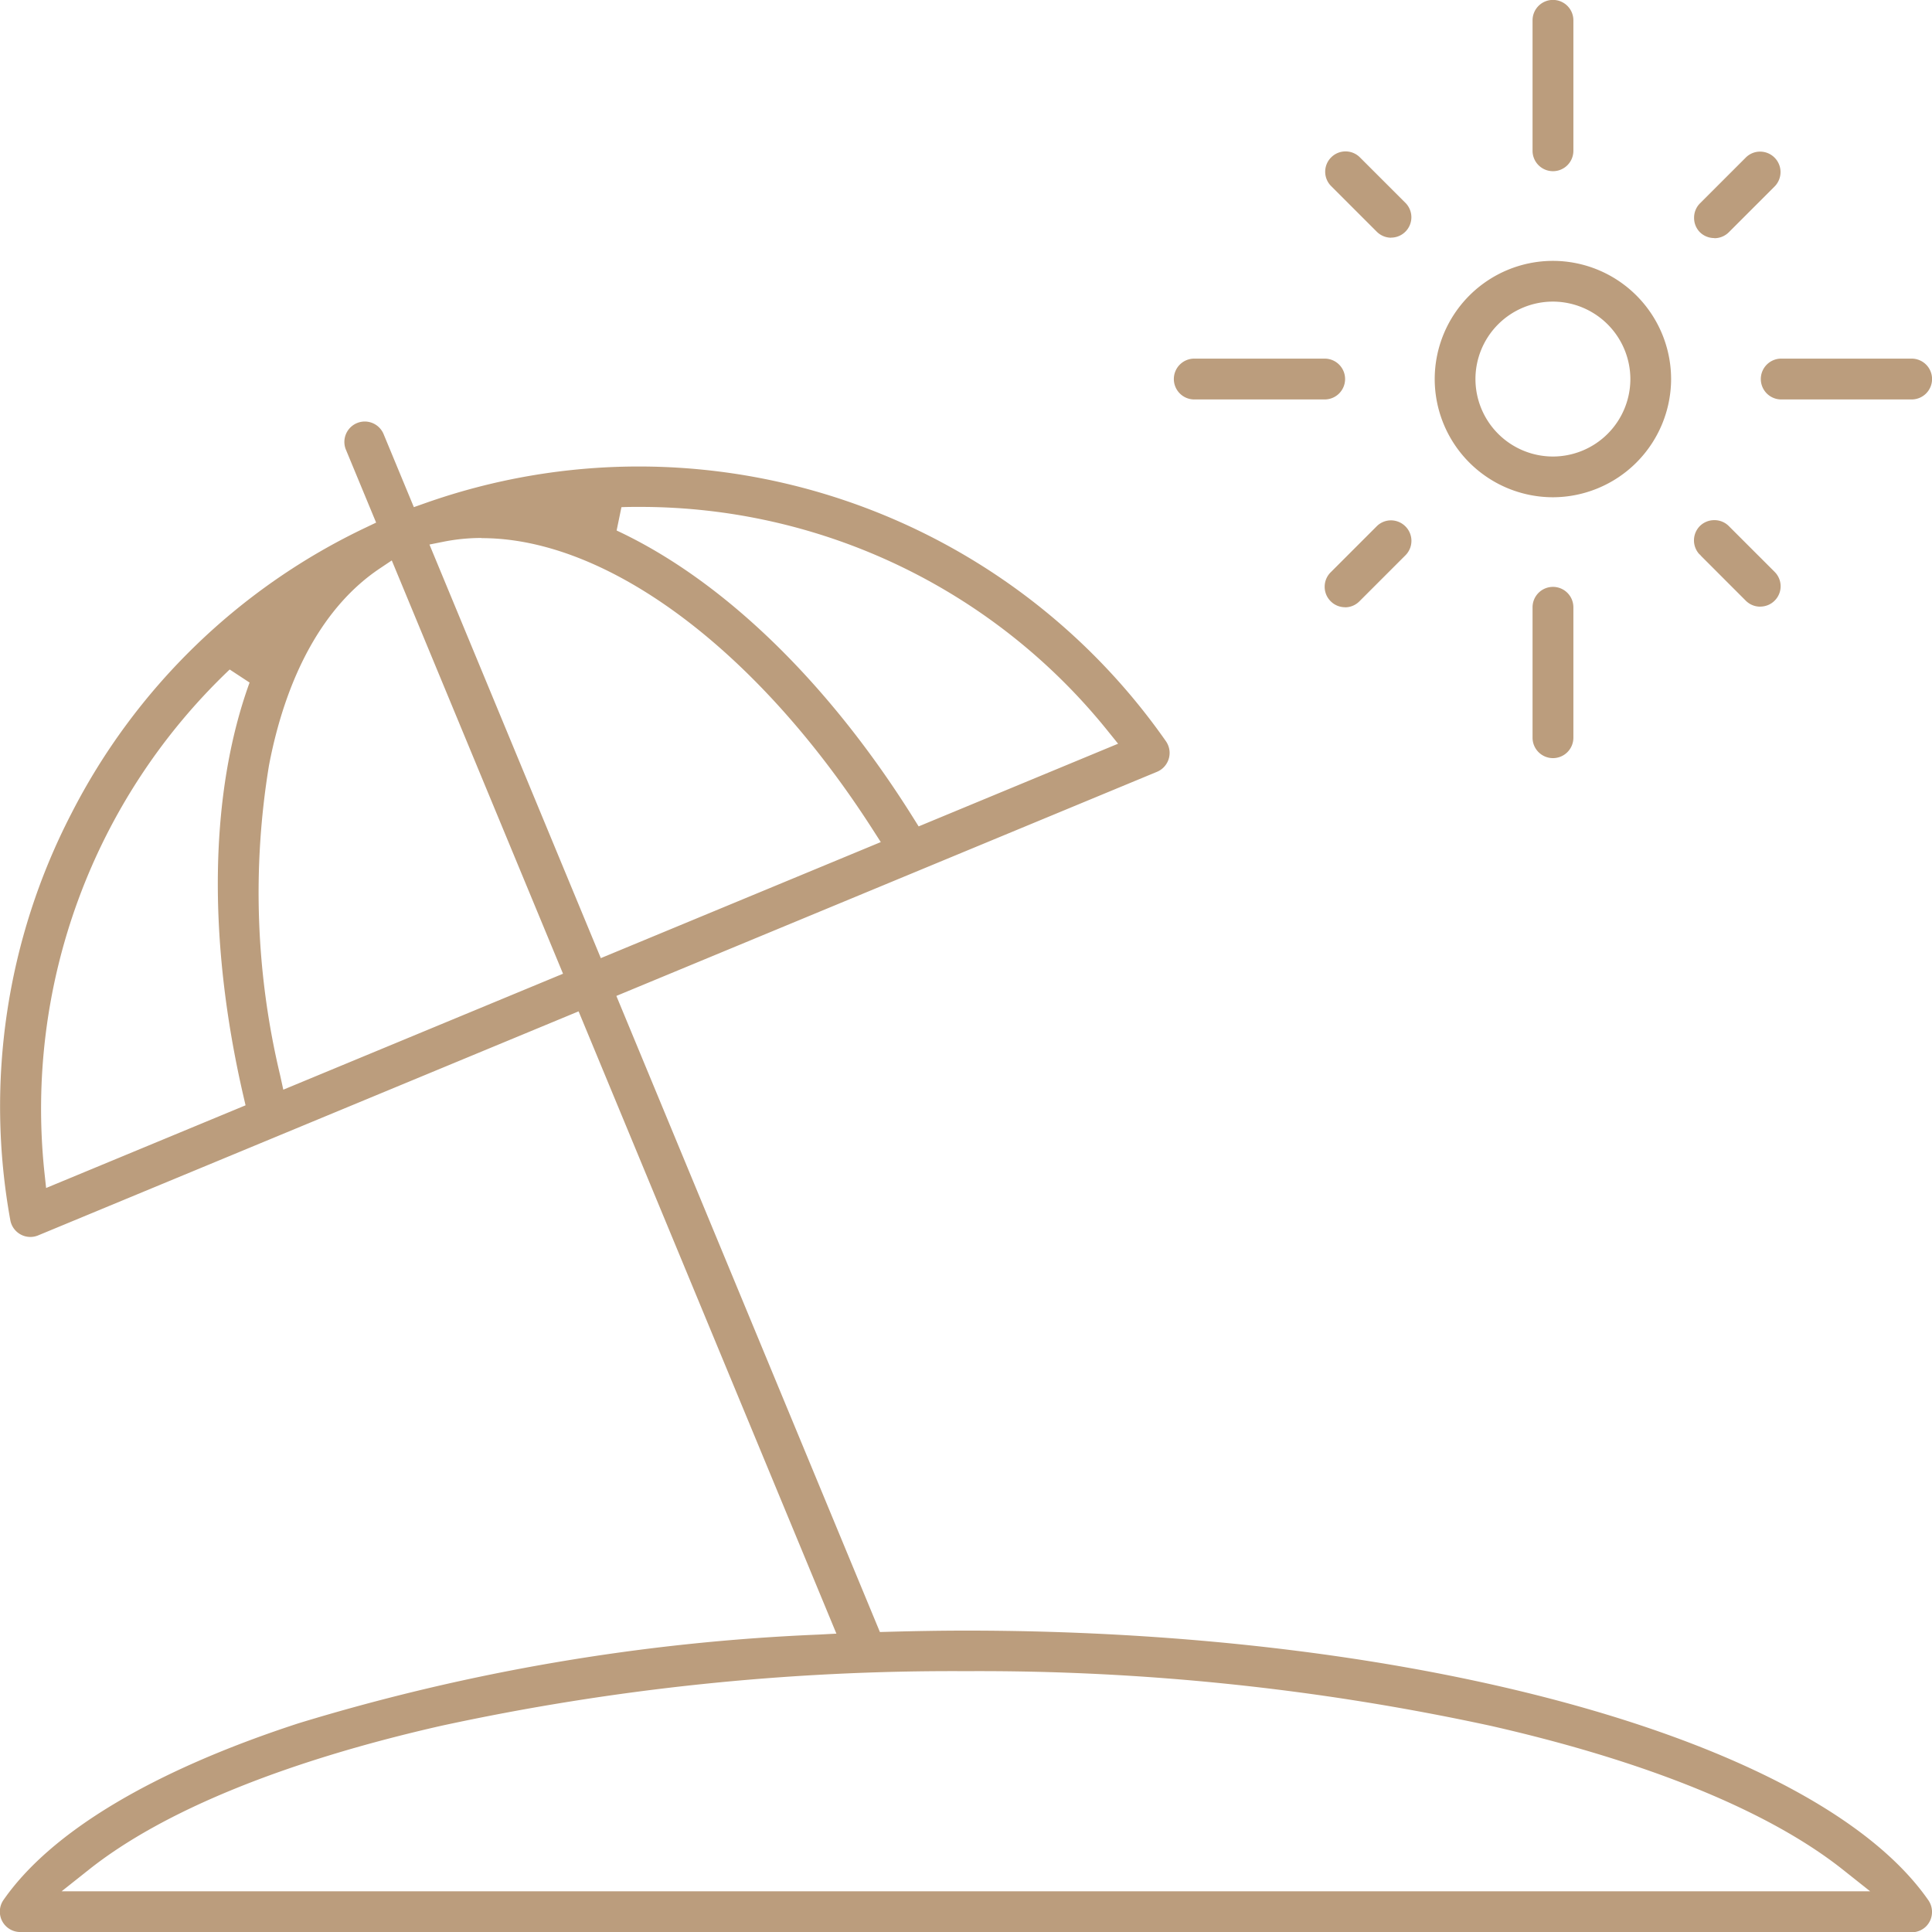 <svg xmlns="http://www.w3.org/2000/svg" width="66.248" height="66.249" viewBox="0 0 66.248 66.249">
  <g id="beach" transform="translate(851.995 291.818)">
    <path id="Path_7888" data-name="Path 7888" d="M-495.947-219.712A4.058,4.058,0,0,1-500-223.765a4.058,4.058,0,0,1,4.053-4.053,4.058,4.058,0,0,1,4.053,4.053,4.064,4.064,0,0,1-4.054,4.053Zm0-6.709a2.658,2.658,0,0,0-2.656,2.656,2.659,2.659,0,0,0,2.656,2.656,2.659,2.659,0,0,0,2.656-2.656,2.662,2.662,0,0,0-2.655-2.656Z" transform="translate(-302.799 -55.055)" fill="#bb9d7d"/>
    <path id="Path_7889" data-name="Path 7889" d="M-435.7-251.69a.7.7,0,0,1-.494-.2.694.694,0,0,1-.2-.494.694.694,0,0,1,.2-.494l1.581-1.581a.692.692,0,0,1,.484-.195.7.7,0,0,1,.488.2.7.7,0,0,1,.211.492.7.7,0,0,1-.2.5l-1.577,1.577a.7.7,0,0,1-.493.2Z" transform="translate(-357.511 -31.965)" fill="#bb9d7d"/>
    <path id="Path_7890" data-name="Path 7890" d="M-524.6-251.7a.7.7,0,0,1-.485-.2l-1.576-1.576a.694.694,0,0,1,0-.972.693.693,0,0,1,.5-.211.694.694,0,0,1,.488.2l1.578,1.577a.7.7,0,0,1-.005.966.693.693,0,0,1-.5.213Z" transform="translate(-279.695 -31.967)" fill="#bb9d7d"/>
    <path id="Path_7891" data-name="Path 7891" d="M-526.286-161.147a.693.693,0,0,1-.5-.211.694.694,0,0,1-.2-.5.694.694,0,0,1,.211-.492l1.585-1.585a.692.692,0,0,1,.481-.191.7.7,0,0,1,.485.2.7.7,0,0,1,.017.988l-1.594,1.594a.693.693,0,0,1-.485.2Z" transform="translate(-279.586 -109.849)" fill="#bb9d7d"/>
    <path id="Path_7892" data-name="Path 7892" d="M-434.127-161.251a.694.694,0,0,1-.488-.2L-436.163-163l-.017-.025-.03-.023a.7.7,0,0,1,.018-.969.7.7,0,0,1,.494-.2.694.694,0,0,1,.494.2l1.581,1.581a.694.694,0,0,1,0,.972.693.693,0,0,1-.5.211Z" transform="translate(-357.513 -109.765)" fill="#bb9d7d"/>
    <path id="Path_7893" data-name="Path 7893" d="M-475.3-285.948a.7.7,0,0,1-.7-.7v-4.473a.7.7,0,0,1,.7-.7.7.7,0,0,1,.7.7v4.473A.7.7,0,0,1-475.3-285.948Z" transform="translate(-323.444)" fill="#bb9d7d"/>
    <path id="Path_7894" data-name="Path 7894" d="M-563.3-202.42a.7.7,0,0,1-.7-.7.7.7,0,0,1,.7-.7h4.472a.7.7,0,0,1,.7.7.7.7,0,0,1-.7.7Z" transform="translate(-247.744 -75.701)" fill="#bb9d7d"/>
    <path id="Path_7895" data-name="Path 7895" d="M-475.3-141.948a.7.7,0,0,1-.7-.7v-4.472a.7.7,0,0,1,.7-.7.7.7,0,0,1,.7.7v4.472A.7.7,0,0,1-475.3-141.948Z" transform="translate(-323.444 -123.874)" fill="#bb9d7d"/>
    <path id="Path_7896" data-name="Path 7896" d="M-419.3-202.42a.7.7,0,0,1-.7-.7.7.7,0,0,1,.7-.7h4.472a.7.7,0,0,1,.7.7.7.7,0,0,1-.7.7Z" transform="translate(-371.617 -75.701)" fill="#bb9d7d"/>
    <path id="Path_7897" data-name="Path 7897" d="M-851.3-136.644a.7.7,0,0,1-.4-.125.7.7,0,0,1-.176-.973c1.624-2.337,5.126-4.434,10.127-6.063a71.2,71.2,0,0,1,17.842-3.039l.592-.032-8.84-21.338-18.531,7.682a.7.7,0,0,1-.141.042.7.7,0,0,1-.128.012.7.7,0,0,1-.686-.573,21.857,21.857,0,0,1,2.085-13.929,21.86,21.86,0,0,1,10.1-9.822l.358-.171-1.043-2.518a.7.7,0,0,1,.4-.9.7.7,0,0,1,.254-.048.7.7,0,0,1,.651.445l1.032,2.491.375-.132a21.969,21.969,0,0,1,7.34-1.262,22.06,22.06,0,0,1,18.078,9.427.717.717,0,0,1,.068.127.694.694,0,0,1,0,.536.7.7,0,0,1-.378.379l-18.539,7.685,9.037,21.812.289-.008c.982-.027,1.853-.041,2.662-.041,15.648,0,29.217,3.8,33,9.245a.7.7,0,0,1,.125.4.7.7,0,0,1-.2.495.7.7,0,0,1-.494.205H-851.3Zm32.425-8.945a82.8,82.8,0,0,0-17.994,1.874c-5.372,1.22-9.546,2.923-12.07,4.926l-.943.748h62.014l-.943-.748c-2.524-2-6.7-3.706-12.07-4.926A82.8,82.8,0,0,0-818.872-145.589Zm-25.244-34.347a20.774,20.774,0,0,0-6.355,17.222l.06.557,6.839-2.835-.08-.346c-1.232-5.345-1.155-10.37.218-14.15Zm5.133-3.455c-1.873,1.261-3.181,3.592-3.785,6.74a26.924,26.924,0,0,0,.383,10.633l.107.49,9.592-3.976-5.872-14.172Zm3.5-1.055a6.679,6.679,0,0,0-1.283.125l-.5.1,5.876,14.182,9.6-3.979-.271-.422c-3.933-6.133-9.035-9.957-13.337-10h-.082Zm5.4-1.065c-.2,0-.4,0-.6.009l-.165.8c3.646,1.7,7.258,5.2,10.168,9.846l.188.3,6.839-2.835-.352-.436A20.566,20.566,0,0,0-830.088-185.511Z" transform="translate(0 -88.925)" fill="#bb9d7d"/>
  </g>
</svg>
